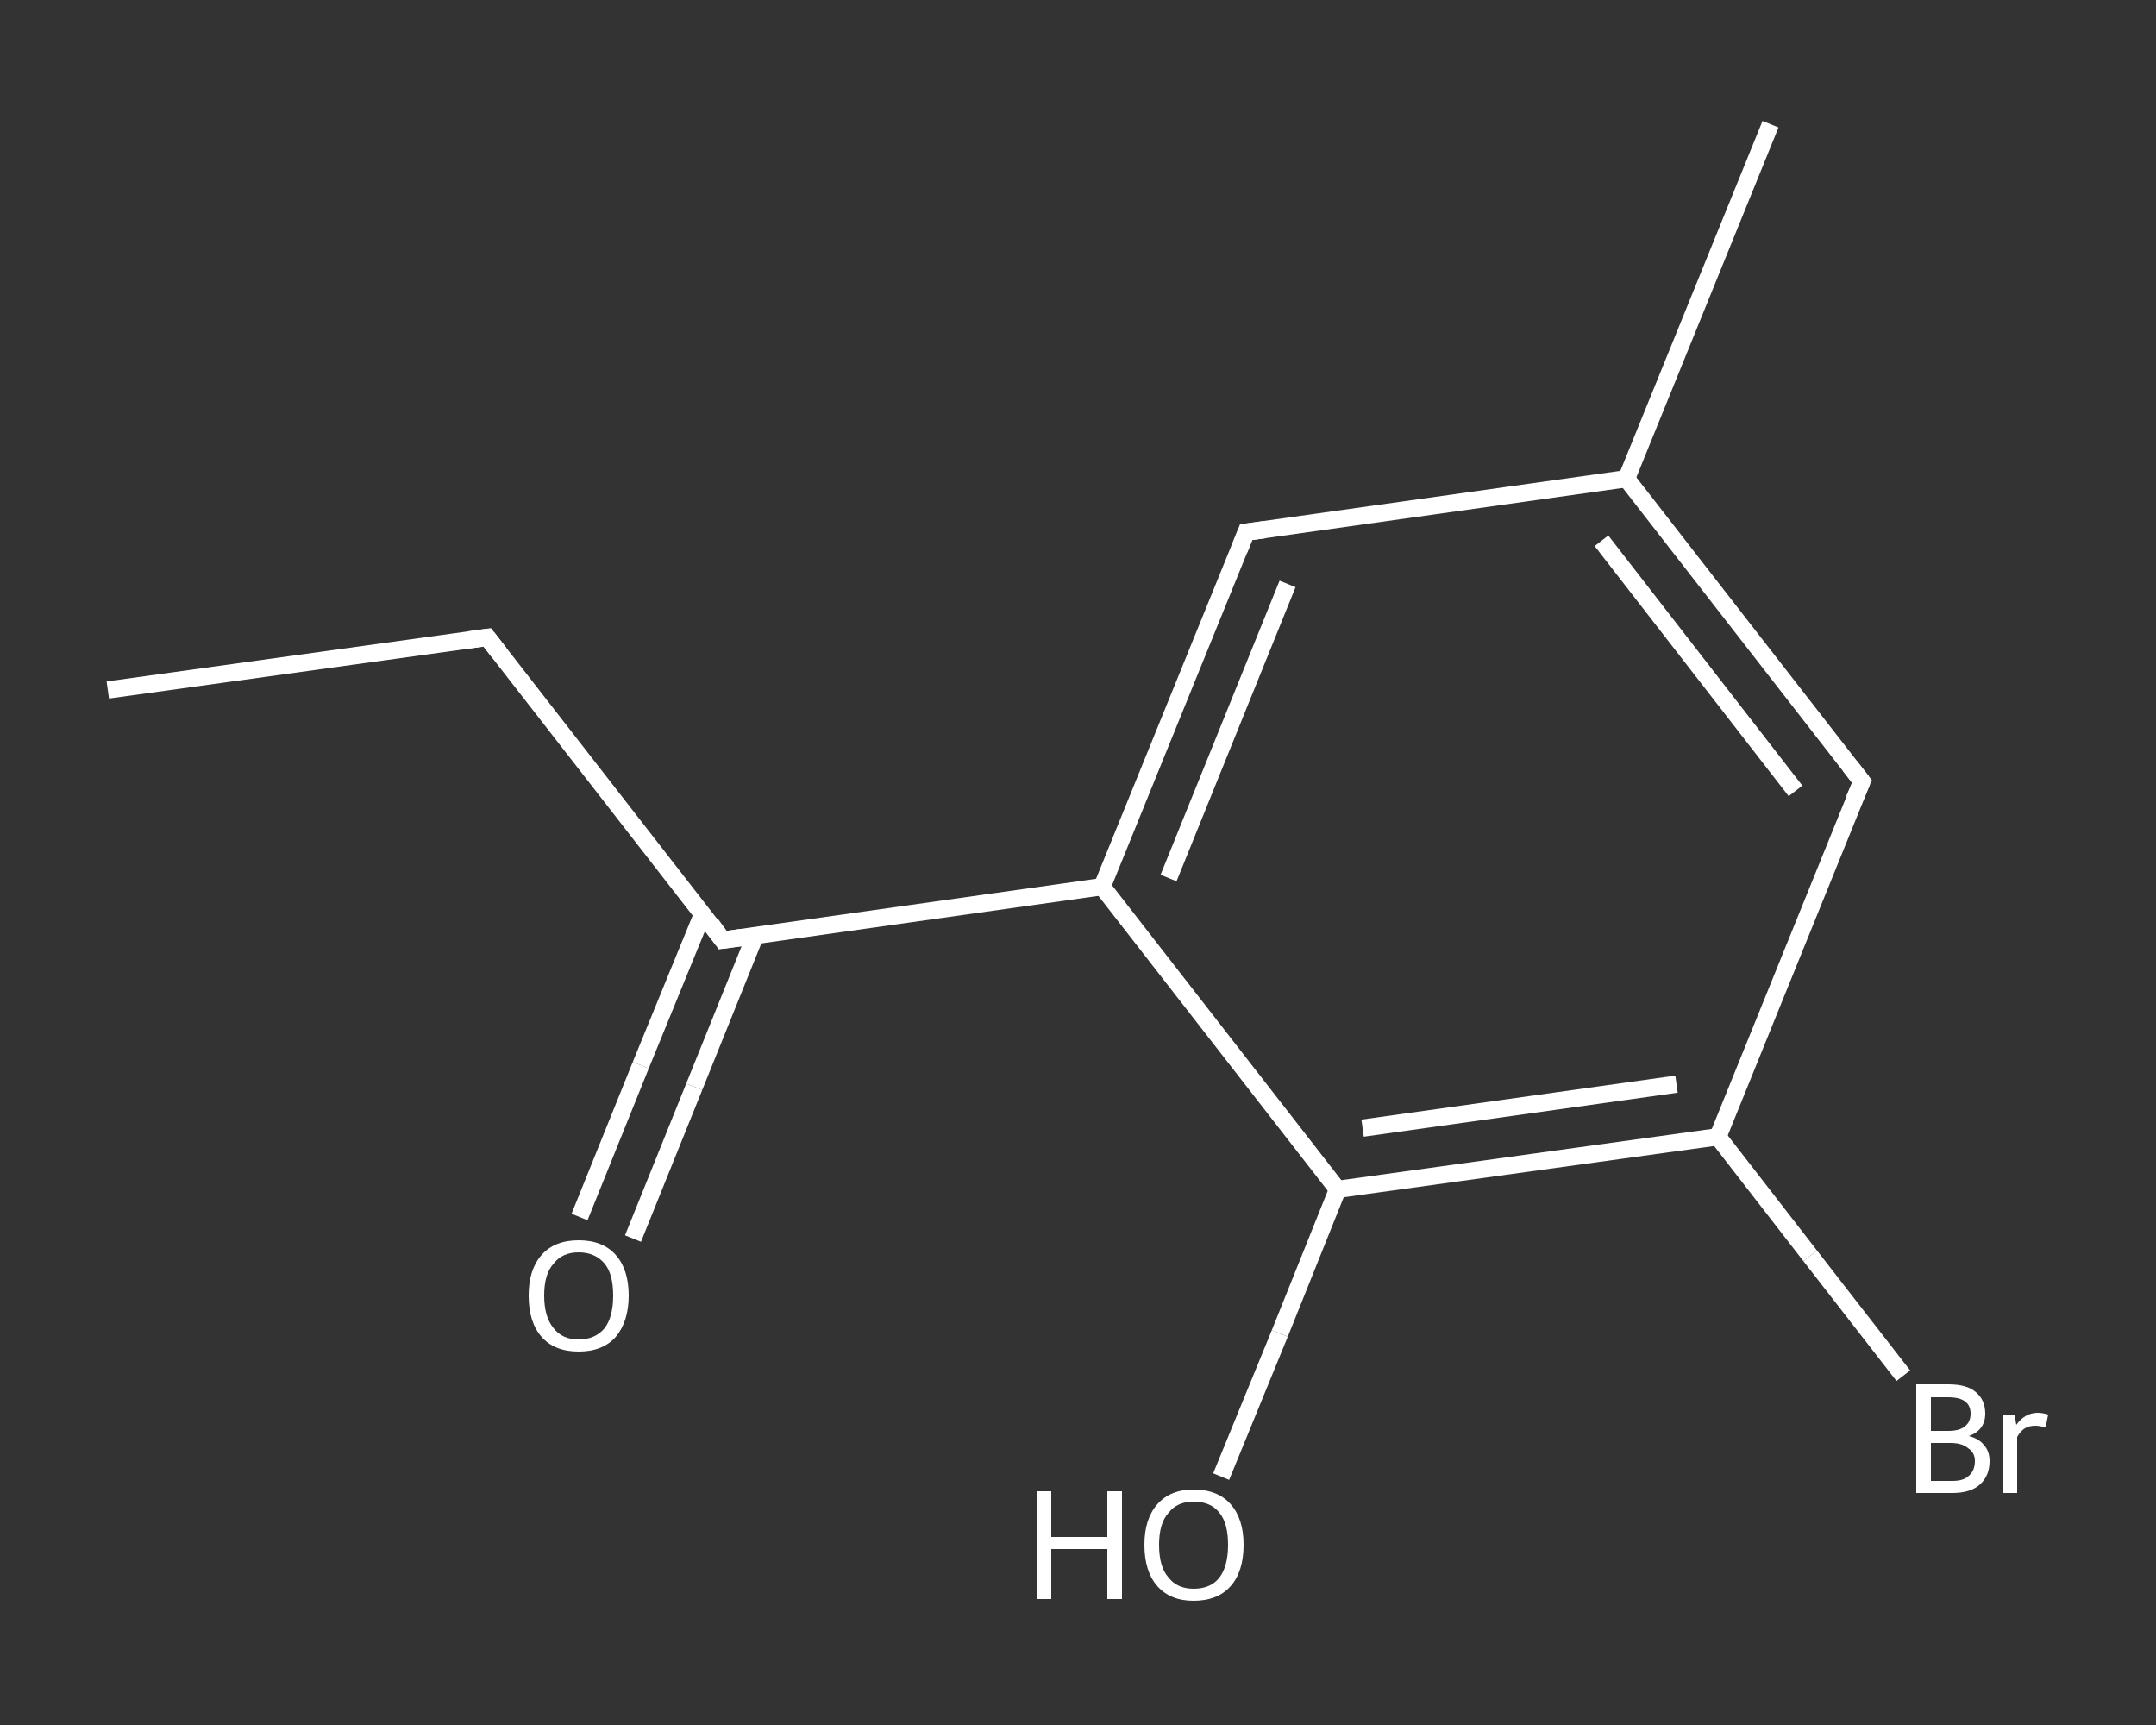 <?xml version='1.0' encoding='iso-8859-1'?>
<svg version='1.1' baseProfile='full'
              xmlns='http://www.w3.org/2000/svg'
                      xmlns:rdkit='http://www.rdkit.org/xml'
                      xmlns:xlink='http://www.w3.org/1999/xlink'
                  xml:space='preserve'
width='250px' height='200px' viewBox='0 0 250 200'>
<rect x="0" y="0" width="250" height="200" fill="#333333" stroke="none"/>
<!-- END OF HEADER -->
<rect style='opacity:1.0;fill:transparent;stroke:none' width='250.0' height='200.0' x='0.0' y='0.0'> </rect>
<path class='bond-0 atom-0 atom-1' d='M 12.5,80.0 L 56.5,73.9' style='fill:none;fill-rule:evenodd;stroke:#FFFFFF;stroke-width:2.0px;stroke-linecap:butt;stroke-linejoin:miter;stroke-opacity:1' />
<path class='bond-1 atom-1 atom-2' d='M 56.5,73.9 L 83.8,109.0' style='fill:none;fill-rule:evenodd;stroke:#FFFFFF;stroke-width:2.0px;stroke-linecap:butt;stroke-linejoin:miter;stroke-opacity:1' />
<path class='bond-2 atom-2 atom-3' d='M 81.5,105.9 L 74.3,123.5' style='fill:none;fill-rule:evenodd;stroke:#FFFFFF;stroke-width:2.0px;stroke-linecap:butt;stroke-linejoin:miter;stroke-opacity:1' />
<path class='bond-2 atom-2 atom-3' d='M 74.3,123.5 L 67.2,141.1' style='fill:none;fill-rule:evenodd;stroke:#FFFFFF;stroke-width:2.0px;stroke-linecap:butt;stroke-linejoin:miter;stroke-opacity:1' />
<path class='bond-2 atom-2 atom-3' d='M 87.6,108.4 L 80.5,126.0' style='fill:none;fill-rule:evenodd;stroke:#FFFFFF;stroke-width:2.0px;stroke-linecap:butt;stroke-linejoin:miter;stroke-opacity:1' />
<path class='bond-2 atom-2 atom-3' d='M 80.5,126.0 L 73.4,143.6' style='fill:none;fill-rule:evenodd;stroke:#FFFFFF;stroke-width:2.0px;stroke-linecap:butt;stroke-linejoin:miter;stroke-opacity:1' />
<path class='bond-3 atom-2 atom-4' d='M 83.8,109.0 L 127.8,102.8' style='fill:none;fill-rule:evenodd;stroke:#FFFFFF;stroke-width:2.0px;stroke-linecap:butt;stroke-linejoin:miter;stroke-opacity:1' />
<path class='bond-4 atom-4 atom-5' d='M 127.8,102.8 L 144.5,61.7' style='fill:none;fill-rule:evenodd;stroke:#FFFFFF;stroke-width:2.0px;stroke-linecap:butt;stroke-linejoin:miter;stroke-opacity:1' />
<path class='bond-4 atom-4 atom-5' d='M 135.5,101.8 L 149.3,67.7' style='fill:none;fill-rule:evenodd;stroke:#FFFFFF;stroke-width:2.0px;stroke-linecap:butt;stroke-linejoin:miter;stroke-opacity:1' />
<path class='bond-5 atom-5 atom-6' d='M 144.5,61.7 L 188.6,55.5' style='fill:none;fill-rule:evenodd;stroke:#FFFFFF;stroke-width:2.0px;stroke-linecap:butt;stroke-linejoin:miter;stroke-opacity:1' />
<path class='bond-6 atom-6 atom-7' d='M 188.6,55.5 L 205.3,14.4' style='fill:none;fill-rule:evenodd;stroke:#FFFFFF;stroke-width:2.0px;stroke-linecap:butt;stroke-linejoin:miter;stroke-opacity:1' />
<path class='bond-7 atom-6 atom-8' d='M 188.6,55.5 L 215.9,90.6' style='fill:none;fill-rule:evenodd;stroke:#FFFFFF;stroke-width:2.0px;stroke-linecap:butt;stroke-linejoin:miter;stroke-opacity:1' />
<path class='bond-7 atom-6 atom-8' d='M 185.7,62.7 L 208.2,91.7' style='fill:none;fill-rule:evenodd;stroke:#FFFFFF;stroke-width:2.0px;stroke-linecap:butt;stroke-linejoin:miter;stroke-opacity:1' />
<path class='bond-8 atom-8 atom-9' d='M 215.9,90.6 L 199.2,131.8' style='fill:none;fill-rule:evenodd;stroke:#FFFFFF;stroke-width:2.0px;stroke-linecap:butt;stroke-linejoin:miter;stroke-opacity:1' />
<path class='bond-9 atom-9 atom-10' d='M 199.2,131.8 L 209.9,145.6' style='fill:none;fill-rule:evenodd;stroke:#FFFFFF;stroke-width:2.0px;stroke-linecap:butt;stroke-linejoin:miter;stroke-opacity:1' />
<path class='bond-9 atom-9 atom-10' d='M 209.9,145.6 L 220.7,159.5' style='fill:none;fill-rule:evenodd;stroke:#FFFFFF;stroke-width:2.0px;stroke-linecap:butt;stroke-linejoin:miter;stroke-opacity:1' />
<path class='bond-10 atom-9 atom-11' d='M 199.2,131.8 L 155.1,137.9' style='fill:none;fill-rule:evenodd;stroke:#FFFFFF;stroke-width:2.0px;stroke-linecap:butt;stroke-linejoin:miter;stroke-opacity:1' />
<path class='bond-10 atom-9 atom-11' d='M 194.4,125.7 L 158.0,130.8' style='fill:none;fill-rule:evenodd;stroke:#FFFFFF;stroke-width:2.0px;stroke-linecap:butt;stroke-linejoin:miter;stroke-opacity:1' />
<path class='bond-11 atom-11 atom-12' d='M 155.1,137.9 L 148.4,154.6' style='fill:none;fill-rule:evenodd;stroke:#FFFFFF;stroke-width:2.0px;stroke-linecap:butt;stroke-linejoin:miter;stroke-opacity:1' />
<path class='bond-11 atom-11 atom-12' d='M 148.4,154.6 L 141.6,171.2' style='fill:none;fill-rule:evenodd;stroke:#FFFFFF;stroke-width:2.0px;stroke-linecap:butt;stroke-linejoin:miter;stroke-opacity:1' />
<path class='bond-12 atom-11 atom-4' d='M 155.1,137.9 L 127.8,102.8' style='fill:none;fill-rule:evenodd;stroke:#FFFFFF;stroke-width:2.0px;stroke-linecap:butt;stroke-linejoin:miter;stroke-opacity:1' />
<path d='M 54.3,74.2 L 56.5,73.9 L 57.9,75.7' style='fill:none;stroke:#FFFFFF;stroke-width:2.0px;stroke-linecap:butt;stroke-linejoin:miter;stroke-opacity:1;' />
<path d='M 82.5,107.2 L 83.8,109.0 L 86.0,108.7' style='fill:none;stroke:#FFFFFF;stroke-width:2.0px;stroke-linecap:butt;stroke-linejoin:miter;stroke-opacity:1;' />
<path d='M 143.7,63.7 L 144.5,61.7 L 146.7,61.4' style='fill:none;stroke:#FFFFFF;stroke-width:2.0px;stroke-linecap:butt;stroke-linejoin:miter;stroke-opacity:1;' />
<path d='M 214.5,88.8 L 215.9,90.6 L 215.0,92.7' style='fill:none;stroke:#FFFFFF;stroke-width:2.0px;stroke-linecap:butt;stroke-linejoin:miter;stroke-opacity:1;' />
<path class='atom-3' d='M 61.3 150.2
Q 61.3 147.2, 62.8 145.5
Q 64.3 143.8, 67.1 143.8
Q 69.9 143.8, 71.4 145.5
Q 72.9 147.2, 72.9 150.2
Q 72.9 153.2, 71.4 155.0
Q 69.9 156.7, 67.1 156.7
Q 64.3 156.7, 62.8 155.0
Q 61.3 153.3, 61.3 150.2
M 67.1 155.3
Q 69.0 155.3, 70.1 154.0
Q 71.1 152.7, 71.1 150.2
Q 71.1 147.7, 70.1 146.5
Q 69.0 145.2, 67.1 145.2
Q 65.2 145.2, 64.2 146.5
Q 63.1 147.7, 63.1 150.2
Q 63.1 152.7, 64.2 154.0
Q 65.2 155.3, 67.1 155.3
' fill='#FFFFFF'/>
<path class='atom-10' d='M 228.3 166.5
Q 229.5 166.8, 230.1 167.6
Q 230.7 168.3, 230.7 169.4
Q 230.7 171.1, 229.6 172.1
Q 228.5 173.1, 226.4 173.1
L 222.2 173.1
L 222.2 160.5
L 225.9 160.5
Q 228.1 160.5, 229.1 161.4
Q 230.2 162.3, 230.2 163.9
Q 230.2 165.8, 228.3 166.5
M 223.9 162.0
L 223.9 165.9
L 225.9 165.9
Q 227.2 165.9, 227.8 165.4
Q 228.5 164.9, 228.5 163.9
Q 228.5 162.0, 225.9 162.0
L 223.9 162.0
M 226.4 171.7
Q 227.7 171.7, 228.3 171.1
Q 229.0 170.5, 229.0 169.4
Q 229.0 168.4, 228.2 167.9
Q 227.5 167.3, 226.2 167.3
L 223.9 167.3
L 223.9 171.7
L 226.4 171.7
' fill='#FFFFFF'/>
<path class='atom-10' d='M 233.6 164.0
L 233.8 165.2
Q 234.8 163.8, 236.3 163.8
Q 236.8 163.8, 237.5 164.0
L 237.2 165.5
Q 236.5 165.3, 236.0 165.3
Q 235.3 165.3, 234.8 165.6
Q 234.3 165.9, 233.9 166.6
L 233.9 173.1
L 232.3 173.1
L 232.3 164.0
L 233.6 164.0
' fill='#FFFFFF'/>
<path class='atom-12' d='M 120.2 172.9
L 121.9 172.9
L 121.9 178.2
L 128.4 178.2
L 128.4 172.9
L 130.1 172.9
L 130.1 185.4
L 128.4 185.4
L 128.4 179.6
L 121.9 179.6
L 121.9 185.4
L 120.2 185.4
L 120.2 172.9
' fill='#FFFFFF'/>
<path class='atom-12' d='M 132.7 179.1
Q 132.7 176.1, 134.2 174.4
Q 135.7 172.7, 138.4 172.7
Q 141.2 172.7, 142.7 174.4
Q 144.2 176.1, 144.2 179.1
Q 144.2 182.2, 142.7 183.9
Q 141.2 185.6, 138.4 185.6
Q 135.7 185.6, 134.2 183.9
Q 132.7 182.2, 132.7 179.1
M 138.4 184.2
Q 140.4 184.2, 141.4 182.9
Q 142.4 181.6, 142.4 179.1
Q 142.4 176.6, 141.4 175.4
Q 140.4 174.1, 138.4 174.1
Q 136.5 174.1, 135.5 175.4
Q 134.4 176.6, 134.4 179.1
Q 134.4 181.7, 135.5 182.9
Q 136.5 184.2, 138.4 184.2
' fill='#FFFFFF'/>
</svg>
